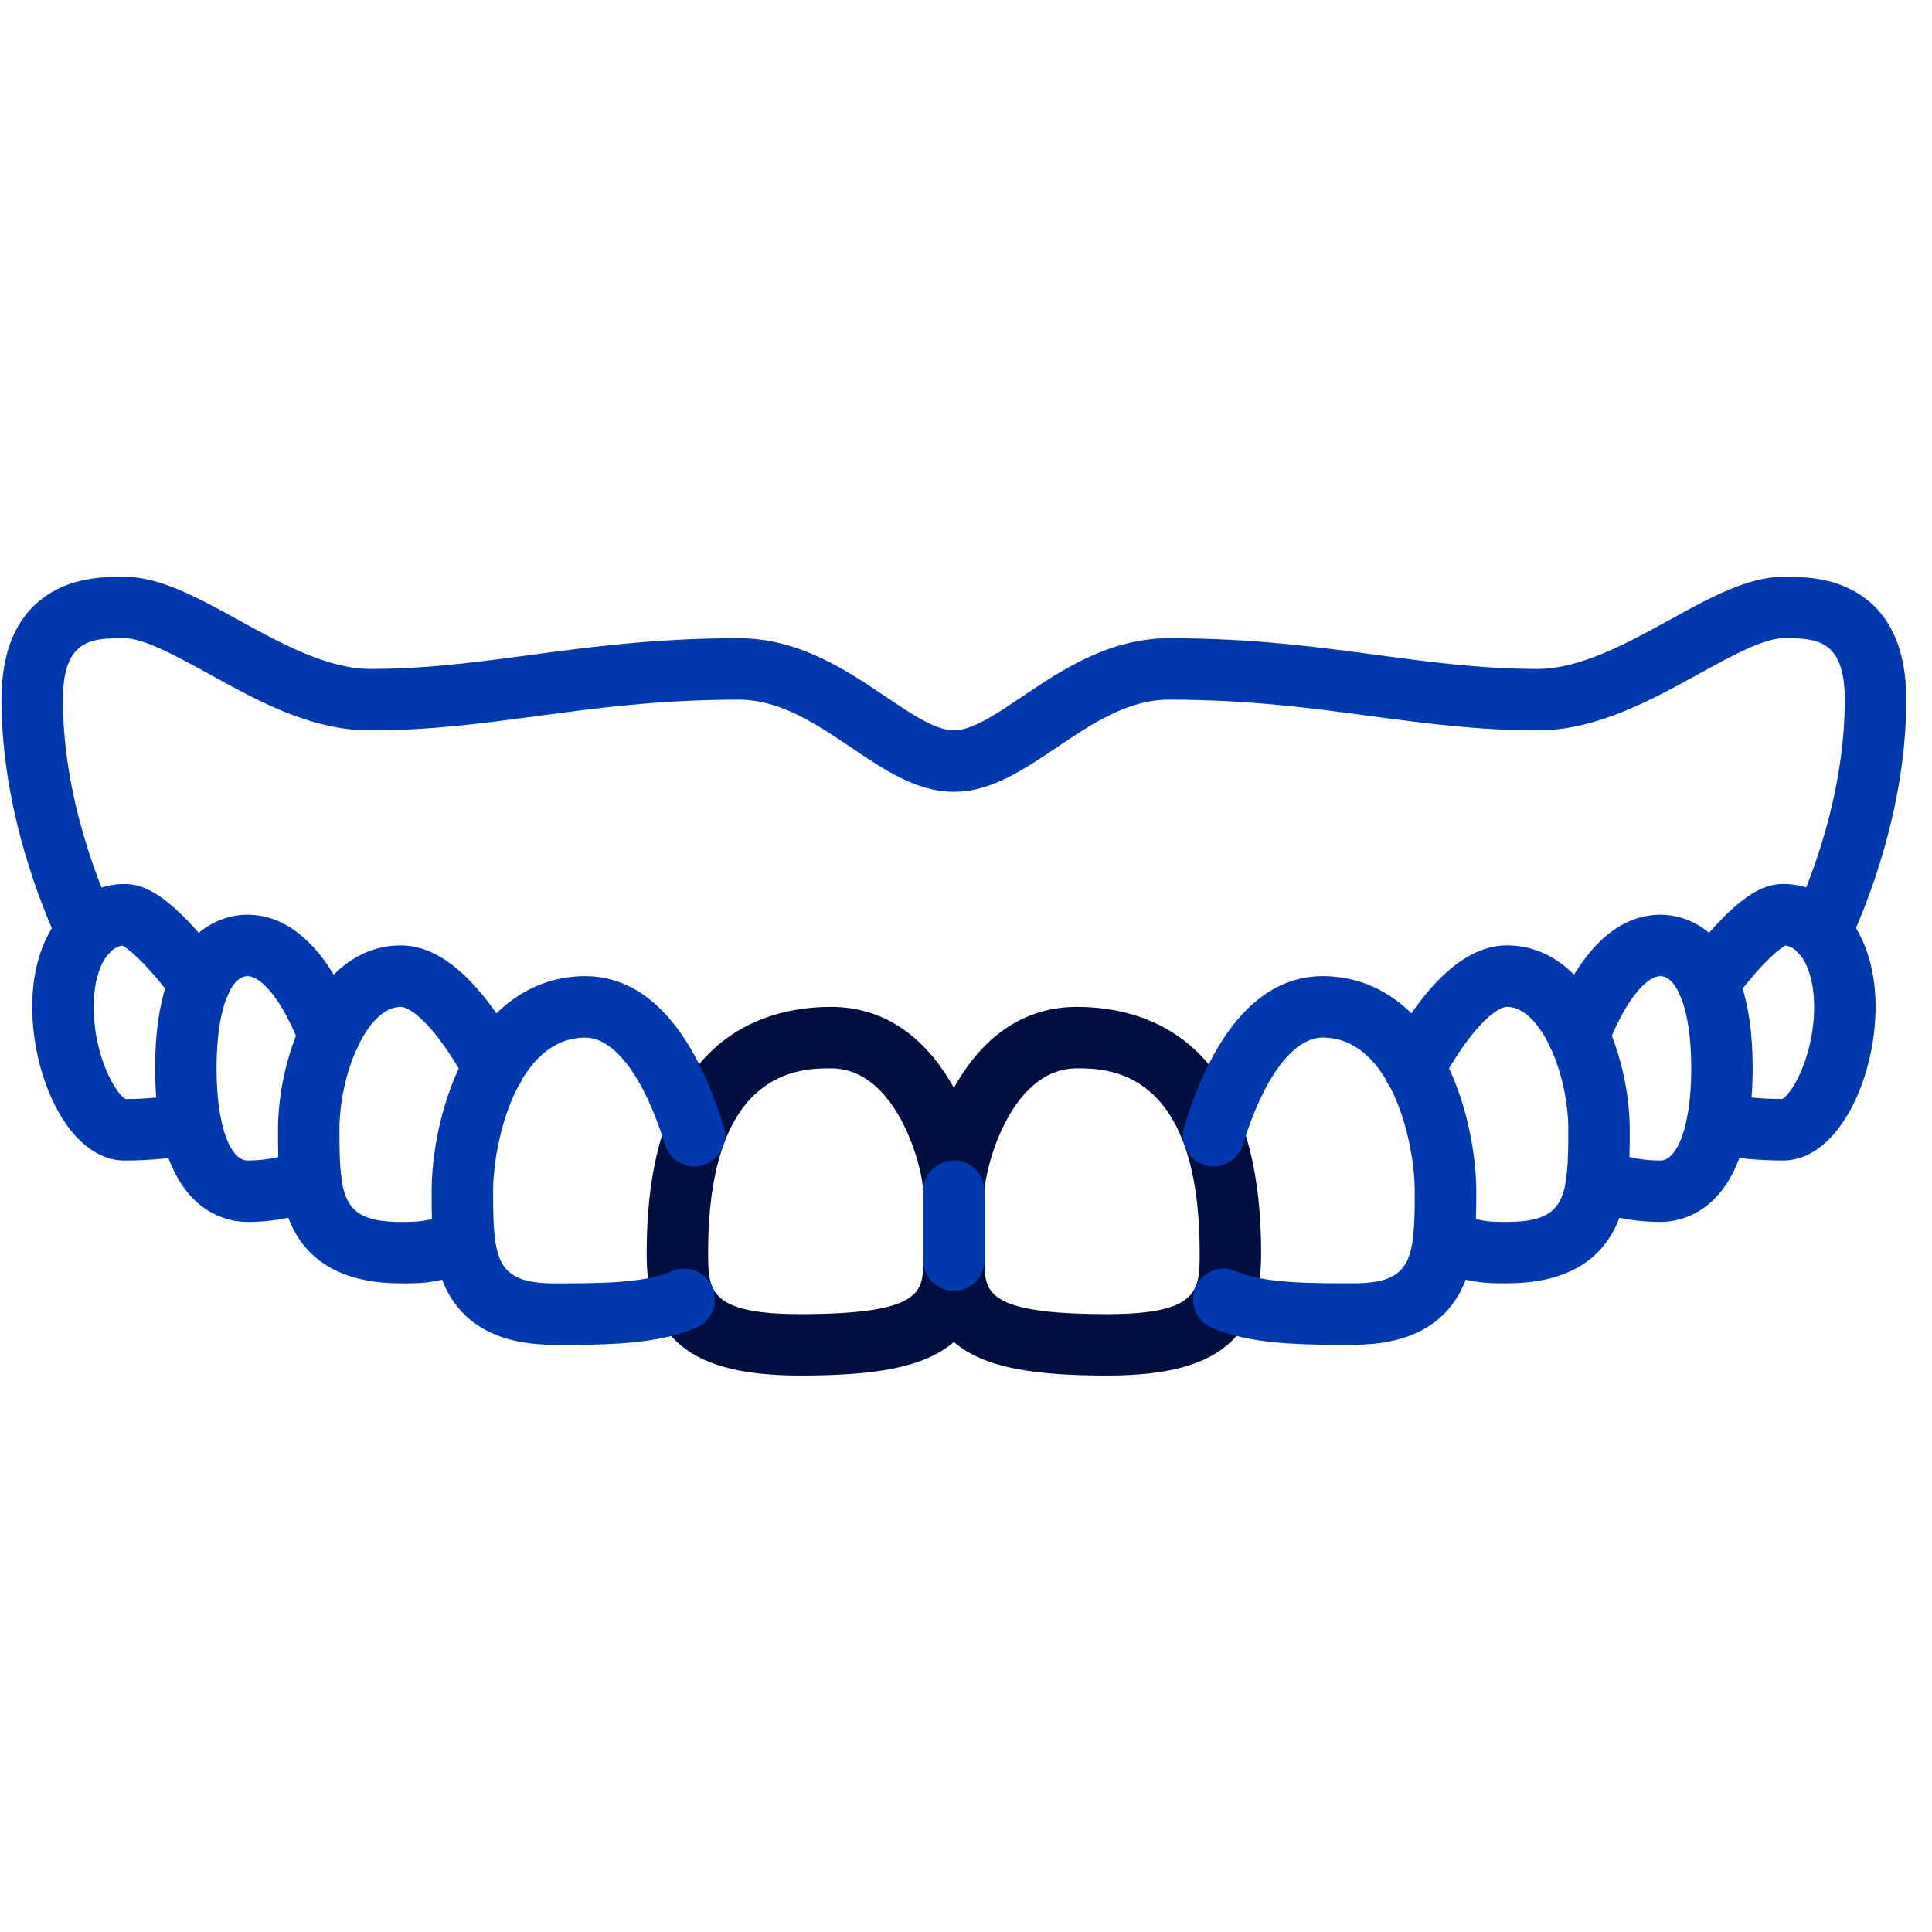 <svg width="71" height="71" viewBox="0 0 71 71" fill="none" xmlns="http://www.w3.org/2000/svg">
<g clip-path="url(#clip0_9431_6969)">
<g clip-path="url(#clip1_9431_6969)">
<path d="M40.7 50.551C38.11 50.551 36.18 50.298 35.055 49.317C33.93 50.298 32 50.551 29.41 50.551C27.197 50.551 25.747 50.15 24.851 49.289C23.893 48.37 23.765 47.129 23.765 46.035C23.765 38.175 28.008 37.002 30.539 37.002C32.755 37.002 34.187 38.41 35.055 39.977C35.923 38.411 37.355 37.002 39.571 37.002C42.102 37.002 46.345 38.175 46.345 46.035C46.345 47.129 46.217 48.369 45.259 49.289C44.362 50.15 42.913 50.551 40.7 50.551ZM36.184 46.307C36.184 47.46 36.184 48.293 40.7 48.293C44.087 48.293 44.087 47.394 44.087 46.035C44.087 39.261 40.687 39.261 39.571 39.261C37.107 39.261 36.184 43.01 36.184 43.777C36.184 44.4 35.679 44.906 35.055 44.906C34.431 44.906 33.926 44.4 33.926 43.777C33.926 43.01 33.003 39.261 30.539 39.261C29.422 39.261 26.023 39.261 26.023 46.035C26.023 47.394 26.023 48.293 29.41 48.293C33.926 48.293 33.926 47.46 33.926 46.307C33.926 45.683 34.431 45.178 35.055 45.178C35.679 45.178 36.184 45.683 36.184 46.307Z" fill="#010E40"/>
<path d="M49.733 49.422C47.878 49.422 45.962 49.422 44.514 48.784C43.944 48.533 43.684 47.867 43.935 47.295C44.186 46.725 44.853 46.465 45.424 46.716C46.437 47.162 48.113 47.162 49.734 47.162C51.884 47.162 51.992 46.292 51.992 43.775C51.992 42.007 51.14 38.13 48.605 38.13C47.527 38.13 46.432 39.601 45.677 42.063C45.493 42.659 44.862 42.993 44.267 42.811C43.671 42.628 43.335 41.997 43.519 41.4C44.628 37.783 46.388 35.872 48.607 35.872C50.513 35.872 52.125 36.995 53.145 39.036C53.961 40.669 54.252 42.554 54.252 43.775C54.252 44.996 54.252 46.3 53.71 47.385C53.035 48.736 51.697 49.42 49.736 49.42L49.733 49.422Z" fill="#0038AE"/>
<path d="M20.378 49.422C18.416 49.422 17.08 48.737 16.404 47.387C15.862 46.302 15.862 45.019 15.862 43.777C15.862 42.535 16.152 40.67 16.968 39.038C17.989 36.997 19.6 35.873 21.507 35.873C23.726 35.873 25.485 37.786 26.595 41.402C26.778 41.997 26.442 42.629 25.847 42.813C25.251 42.995 24.619 42.66 24.437 42.065C23.682 39.602 22.587 38.132 21.508 38.132C18.974 38.132 18.121 42.008 18.121 43.777C18.121 46.293 18.23 47.164 20.379 47.164C22 47.164 23.676 47.164 24.689 46.718C25.261 46.467 25.927 46.725 26.178 47.297C26.43 47.867 26.171 48.534 25.6 48.785C24.152 49.423 22.234 49.423 20.381 49.423L20.378 49.422Z" fill="#0038AE"/>
<path d="M55.377 47.163C54.457 47.163 54.1 47.142 52.703 46.705C52.108 46.519 51.777 45.885 51.962 45.291C52.147 44.697 52.782 44.365 53.376 44.55C54.51 44.904 54.642 44.904 55.376 44.904C57.526 44.904 57.634 44.033 57.634 41.517C57.634 39.472 56.627 37.001 55.376 37.001C55.064 37.001 54.158 37.581 52.957 39.778C52.658 40.326 51.972 40.526 51.425 40.227C50.877 39.928 50.676 39.242 50.976 38.694C52.41 36.072 53.89 34.743 55.376 34.743C58.457 34.743 59.892 38.785 59.892 41.517C59.892 42.757 59.892 44.042 59.35 45.127C58.676 46.478 57.338 47.162 55.376 47.162L55.377 47.163Z" fill="#0038AE"/>
<path d="M14.732 47.163C12.771 47.163 11.434 46.479 10.758 45.128C10.216 44.043 10.216 42.76 10.216 41.518C10.216 38.786 11.652 34.744 14.732 34.744C16.218 34.744 17.699 36.074 19.133 38.696C19.432 39.243 19.23 39.929 18.684 40.228C18.137 40.528 17.451 40.326 17.151 39.78C15.95 37.582 15.044 37.002 14.732 37.002C13.482 37.002 12.474 39.473 12.474 41.518C12.474 44.035 12.583 44.905 14.732 44.905C15.466 44.905 15.599 44.905 16.732 44.551C17.328 44.365 17.962 44.697 18.146 45.292C18.333 45.888 18.001 46.52 17.405 46.706C16.008 47.144 15.651 47.165 14.731 47.165L14.732 47.163Z" fill="#0038AE"/>
<path d="M61.023 44.906C59.727 44.906 58.782 44.589 58.217 44.324C57.653 44.059 57.41 43.387 57.675 42.822C57.941 42.258 58.612 42.015 59.177 42.281C59.534 42.449 60.144 42.648 61.023 42.648C61.566 42.648 62.152 41.588 62.152 39.26C62.152 36.933 61.566 35.873 61.023 35.873C60.444 35.873 59.661 36.913 59.075 38.463C58.855 39.046 58.203 39.339 57.62 39.119C57.037 38.899 56.742 38.247 56.964 37.664C57.966 35.015 59.369 33.615 61.023 33.615C61.817 33.615 64.41 34.022 64.41 39.26C64.41 44.499 61.817 44.906 61.023 44.906Z" fill="#0038AE"/>
<path d="M9.087 44.906C8.293 44.906 5.7 44.499 5.7 39.26C5.7 34.022 8.293 33.615 9.087 33.615C10.741 33.615 12.146 35.015 13.146 37.664C13.366 38.247 13.073 38.899 12.49 39.119C11.907 39.339 11.255 39.046 11.035 38.463C10.449 36.915 9.667 35.873 9.087 35.873C8.544 35.873 7.958 36.933 7.958 39.26C7.958 41.588 8.544 42.648 9.087 42.648C9.967 42.648 10.576 42.447 10.933 42.281C11.498 42.015 12.17 42.258 12.435 42.822C12.7 43.387 12.457 44.059 11.893 44.324C11.328 44.589 10.383 44.906 9.087 44.906Z" fill="#0038AE"/>
<path d="M65.539 42.648C64.584 42.648 63.688 42.56 62.875 42.385C62.265 42.254 61.877 41.654 62.007 41.044C62.138 40.435 62.738 40.047 63.347 40.176C63.991 40.315 64.712 40.385 65.493 40.388C65.868 40.198 66.668 38.782 66.668 37.001C66.668 35.601 66.138 34.816 65.614 34.747C65.462 34.829 64.863 35.221 63.675 36.799C63.3 37.297 62.593 37.398 62.094 37.022C61.596 36.647 61.496 35.94 61.871 35.441C63.833 32.836 64.826 32.485 65.539 32.485C67.223 32.485 68.926 34.036 68.926 37.001C68.926 39.671 67.535 42.646 65.539 42.646V42.648Z" fill="#0038AE"/>
<path d="M4.571 42.648C2.576 42.648 1.184 39.673 1.184 37.002C1.184 34.037 2.888 32.486 4.571 32.486C5.284 32.486 6.279 32.838 8.239 35.443C8.615 35.941 8.514 36.65 8.016 37.024C7.518 37.399 6.809 37.299 6.435 36.801C5.247 35.223 4.65 34.831 4.496 34.749C3.973 34.816 3.442 35.601 3.442 37.002C3.442 38.783 4.242 40.199 4.618 40.39C5.397 40.387 6.119 40.316 6.763 40.178C7.373 40.048 7.972 40.436 8.104 41.046C8.235 41.656 7.845 42.255 7.236 42.386C6.424 42.56 5.528 42.649 4.571 42.649V42.648Z" fill="#0038AE"/>
<path d="M66.904 35.376C66.743 35.376 66.579 35.343 66.424 35.269C65.859 35.004 65.617 34.332 65.882 33.768C66.458 32.543 67.796 29.305 67.796 25.712C67.796 23.454 66.699 23.454 65.538 23.454C64.812 23.454 63.614 24.113 62.455 24.752C60.676 25.732 58.66 26.841 56.505 26.841C54.35 26.841 52.384 26.584 50.358 26.313C48.148 26.017 45.861 25.712 42.957 25.712C41.437 25.712 40.113 26.605 38.832 27.469C37.588 28.307 36.413 29.099 35.054 29.099C33.695 29.099 32.519 28.307 31.276 27.469C29.996 26.605 28.671 25.712 27.151 25.712C24.246 25.712 21.96 26.018 19.75 26.313C17.723 26.584 15.809 26.841 13.602 26.841C11.395 26.841 9.43 25.73 7.652 24.752C6.493 24.114 5.295 23.454 4.57 23.454C3.408 23.454 2.312 23.454 2.312 25.712C2.312 29.305 3.65 32.543 4.226 33.768C4.491 34.332 4.248 35.004 3.684 35.269C3.119 35.535 2.447 35.292 2.182 34.727C1.543 33.365 0.055 29.759 0.055 25.712C0.055 23.826 0.668 22.504 1.873 21.78C2.847 21.196 3.926 21.196 4.571 21.196C5.877 21.196 7.268 21.962 8.743 22.774C10.284 23.622 12.03 24.583 13.604 24.583C15.661 24.583 17.502 24.336 19.452 24.075C21.735 23.769 24.096 23.454 27.152 23.454C29.362 23.454 31.123 24.642 32.539 25.596C33.489 26.237 34.385 26.841 35.055 26.841C35.725 26.841 36.622 26.235 37.572 25.596C38.987 24.642 40.748 23.454 42.958 23.454C46.014 23.454 48.375 23.77 50.658 24.075C52.609 24.336 54.449 24.583 56.507 24.583C58.082 24.583 59.828 23.622 61.367 22.774C62.841 21.962 64.234 21.196 65.539 21.196C66.184 21.196 67.264 21.196 68.237 21.78C69.444 22.504 70.055 23.826 70.055 25.712C70.055 29.759 68.568 33.365 67.927 34.727C67.735 35.136 67.329 35.376 66.904 35.376Z" fill="#0038AE"/>
<path d="M35.055 47.437C34.431 47.437 33.926 46.931 33.926 46.307V43.777C33.926 43.153 34.431 42.648 35.055 42.648C35.679 42.648 36.184 43.153 36.184 43.777V46.307C36.184 46.931 35.679 47.437 35.055 47.437Z" fill="#0038AE"/>
</g>
</g>
<defs>
<clipPath id="clip0_9431_6969">
<rect width="70" height="70.188" fill="white" transform="translate(0.055 0.779)"/>
</clipPath>
<clipPath id="clip1_9431_6969">
<rect width="70" height="29.355" fill="white" transform="translate(0.055 21.196)"/>
</clipPath>
</defs>
</svg>
